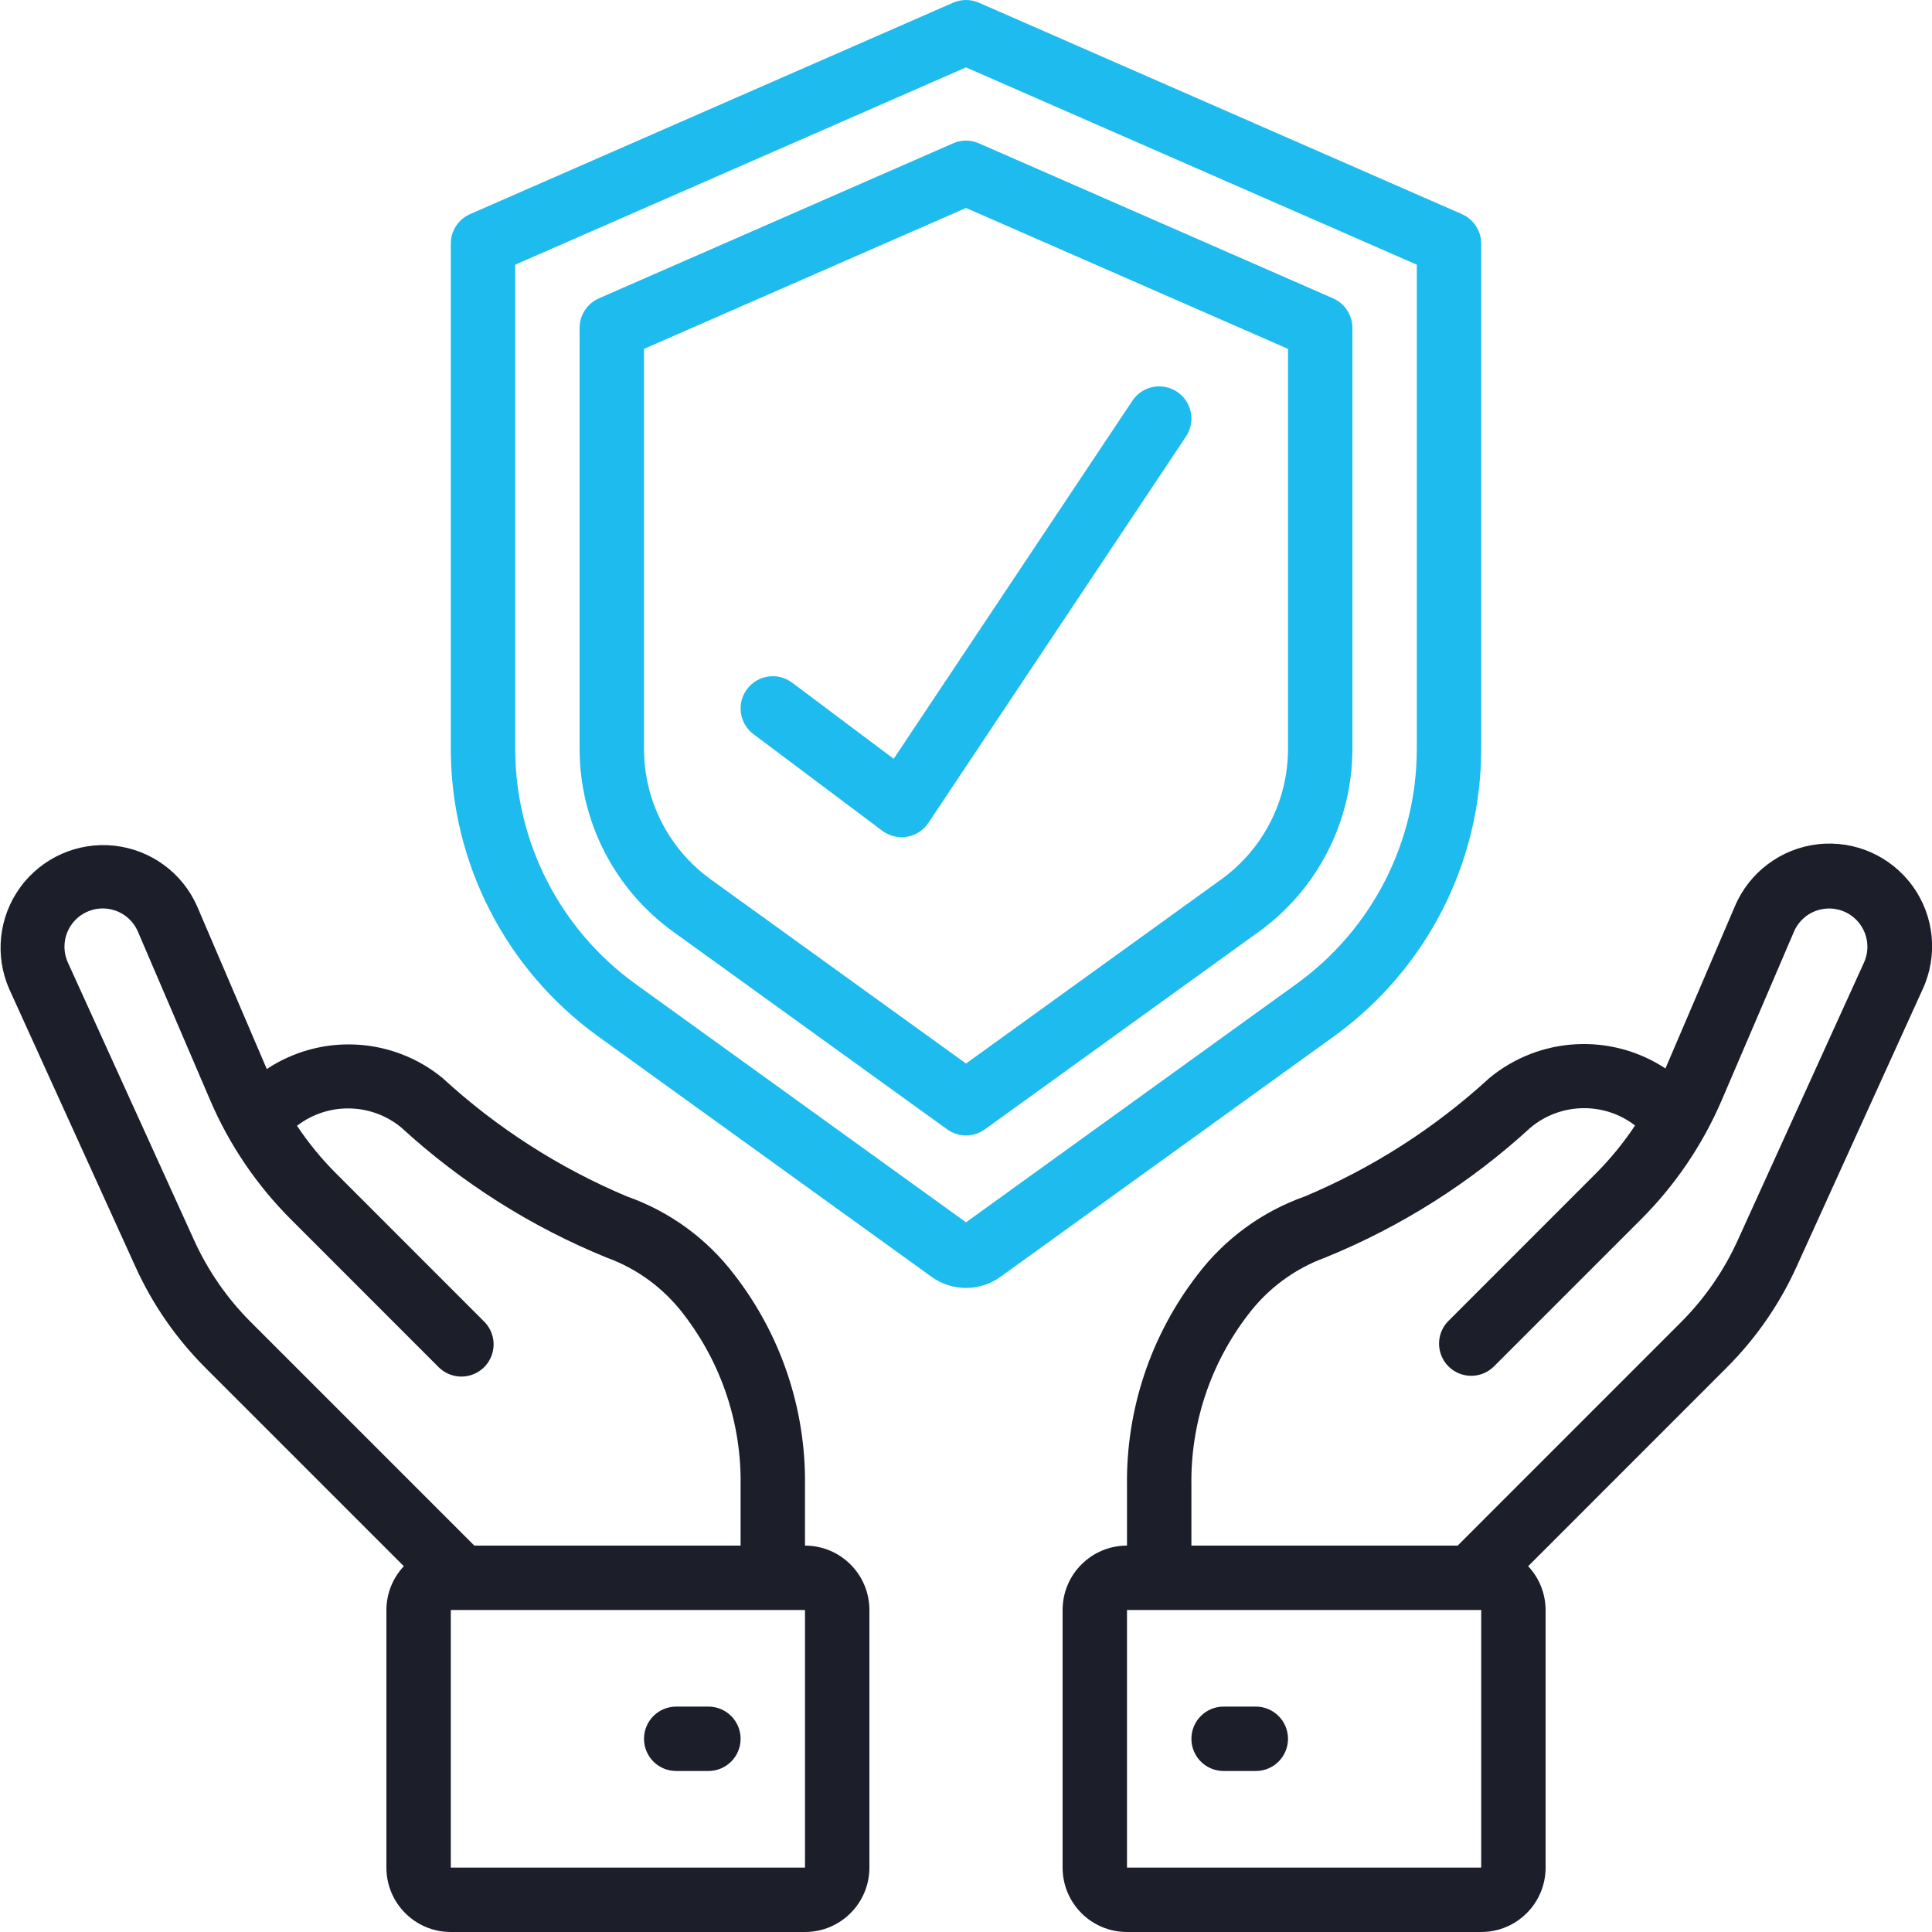 <svg width="33" height="33" viewBox="0 0 33 33" fill="none" xmlns="http://www.w3.org/2000/svg">
<g clip-path="url(#clip0_0_152)">
<path d="M24.97 3.657L16.72 0.046C16.58 -0.015 16.42 -0.015 16.28 0.046L8.03 3.657C7.83 3.745 7.7 3.943 7.7 4.161V12.796C7.703 14.737 8.636 16.558 10.208 17.696L15.91 21.808C16.262 22.063 16.738 22.063 17.09 21.808L22.792 17.696C24.364 16.559 25.297 14.737 25.3 12.797V4.161C25.3 3.943 25.17 3.745 24.97 3.657ZM24.2 12.797C24.198 14.384 23.435 15.874 22.148 16.804L16.5 20.878L10.851 16.804C9.565 15.874 8.803 14.384 8.8 12.797V4.521L16.5 1.151L24.2 4.521V12.797Z" fill="#1EBBEF"/>
<path d="M16.28 2.448L10.23 5.096C10.03 5.184 9.9 5.382 9.9 5.6V12.797C9.902 14.031 10.495 15.189 11.495 15.912L16.178 19.29C16.37 19.429 16.63 19.429 16.822 19.29L21.505 15.912C22.505 15.189 23.098 14.031 23.1 12.797V5.6C23.1 5.382 22.97 5.184 22.77 5.096L16.72 2.448C16.58 2.386 16.42 2.386 16.28 2.448ZM22 5.959V12.797C21.998 13.678 21.575 14.504 20.861 15.02L16.5 18.166L12.139 15.02C11.425 14.504 11.002 13.678 11 12.797V5.959L16.5 3.552L22 5.959Z" fill="#1EBBEF"/>
<path d="M4.557 18.26L3.367 15.48C3.114 14.907 2.575 14.513 1.952 14.445C1.329 14.378 0.718 14.648 0.348 15.153C-0.022 15.659 -0.094 16.324 0.159 16.897L2.314 21.638C2.605 22.28 3.01 22.864 3.508 23.362L6.898 26.752C6.707 26.954 6.601 27.222 6.6 27.5V31.9C6.6 32.508 7.092 33 7.7 33H13.75C14.357 33 14.85 32.508 14.85 31.9V27.5C14.85 26.893 14.357 26.4 13.75 26.4V25.377C13.767 24.074 13.342 22.804 12.544 21.774C12.077 21.159 11.44 20.694 10.711 20.437C9.553 19.95 8.488 19.267 7.562 18.416C6.704 17.709 5.484 17.646 4.557 18.26ZM13.75 31.9H7.7V27.5H13.75V31.9ZM11.686 22.461C12.327 23.296 12.667 24.324 12.65 25.377V26.4H8.102L4.286 22.584C3.881 22.18 3.552 21.705 3.315 21.183L1.16 16.442C1.068 16.239 1.085 16.004 1.205 15.817C1.326 15.63 1.533 15.517 1.755 15.517C2.017 15.517 2.253 15.673 2.356 15.914L3.586 18.783C3.913 19.549 4.384 20.244 4.973 20.832L7.485 23.345C7.624 23.488 7.828 23.545 8.02 23.495C8.213 23.445 8.363 23.294 8.413 23.102C8.464 22.91 8.406 22.705 8.263 22.567L5.751 20.054C5.498 19.802 5.271 19.526 5.073 19.229C5.601 18.823 6.34 18.835 6.854 19.259C7.882 20.202 9.071 20.955 10.363 21.481C10.89 21.672 11.349 22.013 11.686 22.461Z" fill="#1C1F29"/>
<path d="M12.1 29.15H11.55C11.246 29.15 11 29.396 11 29.7C11 30.004 11.246 30.25 11.55 30.25H12.1C12.404 30.25 12.65 30.004 12.65 29.7C12.65 29.396 12.404 29.15 12.1 29.15Z" fill="#1C1F29"/>
<path d="M30.686 21.638L32.841 16.896C33.106 16.322 33.041 15.648 32.669 15.135C32.298 14.622 31.68 14.349 31.051 14.42C30.422 14.492 29.88 14.897 29.633 15.48L28.447 18.25C27.516 17.638 26.296 17.705 25.438 18.415C24.512 19.265 23.447 19.948 22.289 20.435C21.56 20.693 20.923 21.157 20.456 21.772C19.658 22.803 19.233 24.073 19.25 25.376V26.4C18.642 26.4 18.15 26.892 18.15 27.5V31.9C18.15 32.508 18.642 33 19.25 33H25.3C25.907 33 26.4 32.508 26.4 31.9V27.5C26.399 27.222 26.293 26.954 26.102 26.752L29.491 23.362C29.99 22.864 30.395 22.28 30.686 21.638ZM25.3 31.9H19.25V27.5H25.3V31.9ZM24.898 26.4H20.35V25.376C20.333 24.324 20.673 23.297 21.314 22.461C21.65 22.014 22.108 21.673 22.634 21.481C23.927 20.955 25.116 20.203 26.144 19.259C26.657 18.832 27.398 18.817 27.928 19.224C27.73 19.523 27.501 19.801 27.247 20.055L24.735 22.568C24.526 22.783 24.529 23.126 24.741 23.339C24.953 23.551 25.297 23.554 25.512 23.345L28.025 20.832C28.614 20.245 29.085 19.549 29.412 18.784L30.642 15.914C30.745 15.673 30.981 15.518 31.243 15.518C31.465 15.518 31.672 15.631 31.792 15.818C31.913 16.005 31.93 16.24 31.838 16.442L29.682 21.184C29.446 21.705 29.117 22.18 28.712 22.585L24.898 26.4Z" fill="#1C1F29"/>
<path d="M21.45 29.15H20.9C20.596 29.15 20.35 29.396 20.35 29.7C20.35 30.004 20.596 30.25 20.9 30.25H21.45C21.754 30.25 22 30.004 22 29.7C22 29.396 21.754 29.15 21.45 29.15Z" fill="#1C1F29"/>
<path d="M13.53 11.66C13.287 11.478 12.942 11.527 12.76 11.77C12.578 12.013 12.627 12.358 12.87 12.54L15.07 14.19C15.165 14.261 15.281 14.3 15.4 14.3C15.431 14.3 15.462 14.297 15.493 14.292C15.642 14.267 15.774 14.181 15.858 14.055L20.258 7.455C20.367 7.292 20.38 7.082 20.293 6.906C20.206 6.73 20.032 6.614 19.835 6.601C19.639 6.588 19.451 6.681 19.342 6.845L15.265 12.961L13.53 11.66Z" fill="#1EBBEF"/>
</g>
<defs>
<clipPath id="clip0_0_152">
<rect width="33" height="33" fill="white"/>
</clipPath>
</defs>
</svg>
